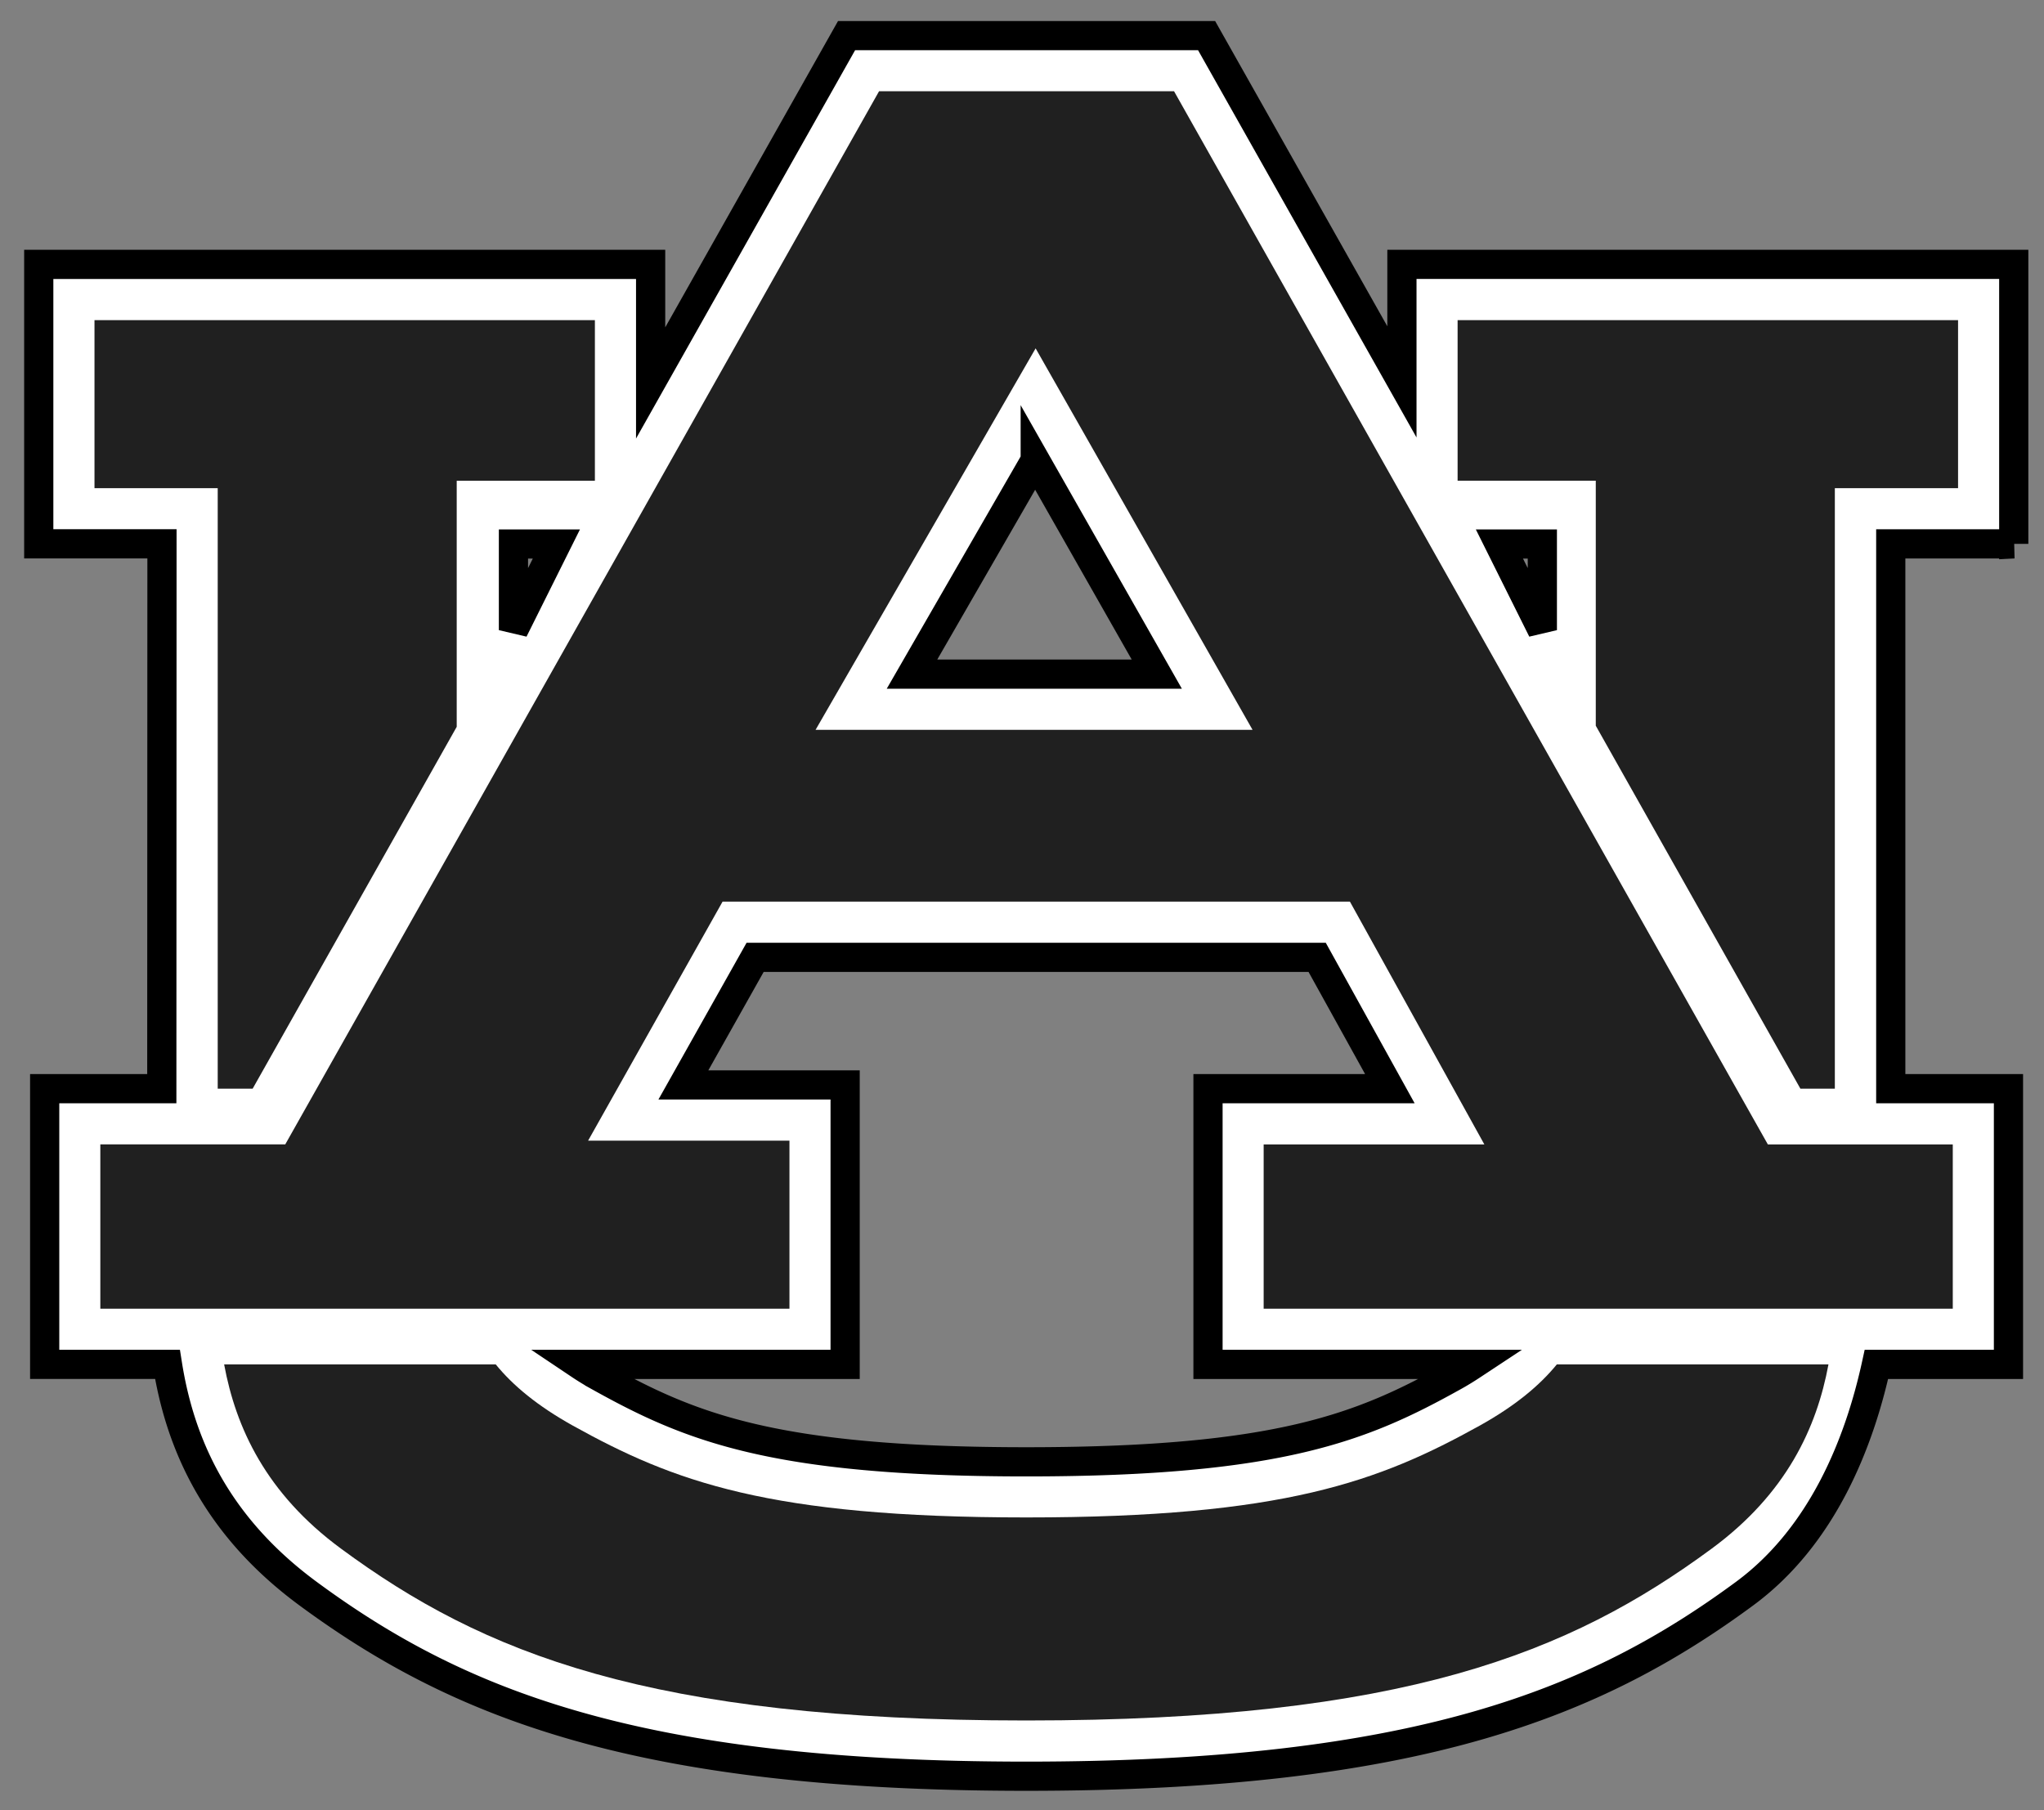 <svg width="70" height="62" viewBox="0 0 70 62" xmlns="http://www.w3.org/2000/svg"><rect x="0" y="0" width="70" height="62" fill="#808080" stroke="none"/><g fill="none"><path d="M52.82 18.632v2.95l-1.47-2.95h1.47zm-35.236 0h1.47l-1.47 2.95v-2.95zm17.564 31.435c-8.704 0-11.547-1.206-14.615-2.912a9.517 9.517 0 01-.697-.425h9.107v-9.571h-5.54l2.457-4.37h19.248l2.49 4.498H41.37v9.443h9.086c-.212.14-.44.284-.697.425-3.068 1.706-5.91 2.912-14.611 2.912h0zm.305-34.3l4.163 7.322h-8.383l4.22-7.321h0zm33.511 2.86V9.054H48.011v4.025L41.322 1.22h-12.33l-6.71 11.896V9.055H1.327v9.571h4.22l-.006 18.66H1.53v9.443h4.205c.416 2.625 1.592 5.477 4.812 7.85 5.094 3.754 11.23 6.256 24.602 6.256 13.37 0 19.505-2.502 24.599-6.255 2.693-1.985 3.938-5.214 4.513-7.85h4.522v-9.443h-4.031v-18.66h4.214z" stroke="#000" fill="#FFF"/><path d="M30.105 3.125L9.769 39.195H3.436v5.627h23.6v-5.754H20.14l4.606-8.188H46.23l4.604 8.316h-7.558v5.626h23.6v-5.626h-6.333L40.207 3.125H30.105zm19.813 7.839v5.5h4.732v8.392l7.007 12.43h1.18V16.72h4.22v-5.755H49.918zm-46.682 0v5.755h4.22v20.567h1.197l6.988-12.393v-8.428h4.732v-5.5H3.236zm32.23.966l7.43 13.067H27.93l7.537-13.067zm-27.79 34.8c.4 2.168 1.433 4.42 4.001 6.31 4.86 3.584 10.553 5.886 23.47 5.886 12.917 0 18.609-2.302 23.472-5.885 2.566-1.89 3.597-4.143 4-6.311h-9.302c-.592.725-1.432 1.423-2.632 2.092-3.453 1.917-6.712 3.15-15.537 3.15-8.827 0-12.09-1.233-15.54-3.15-1.2-.669-2.041-1.367-2.631-2.092H7.676z" fill="#202020"/></g></svg>